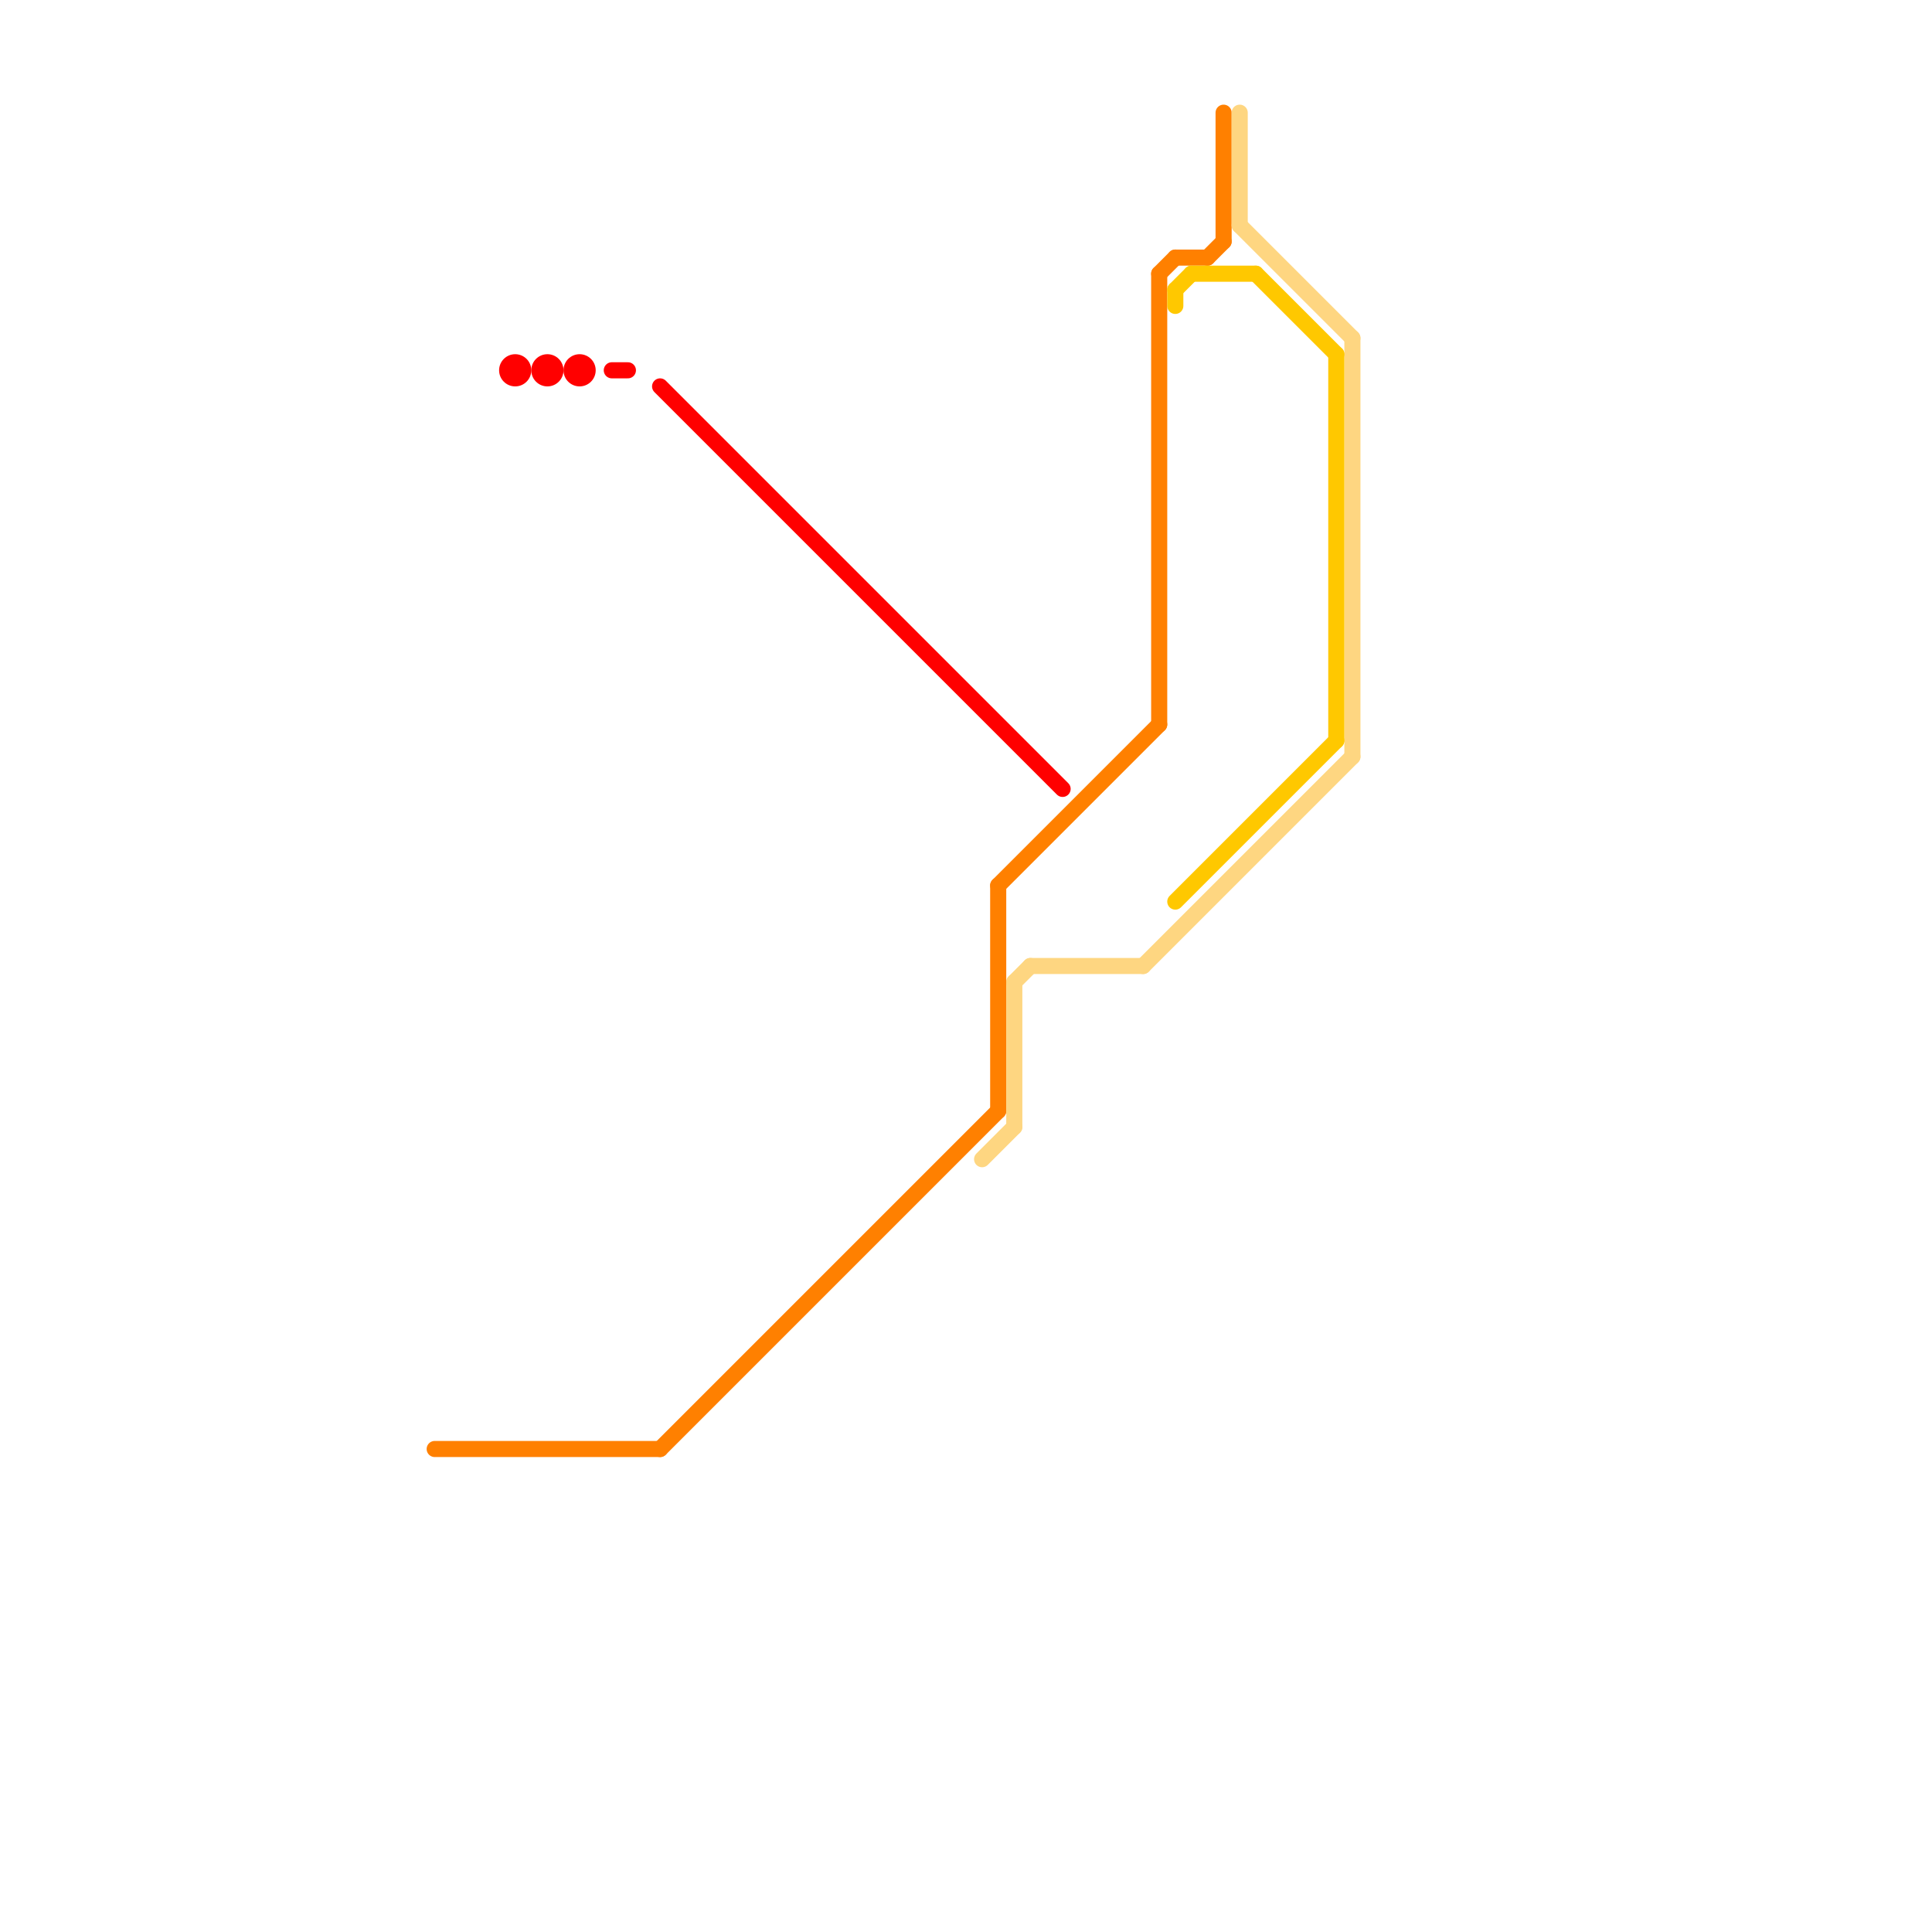 
<svg version="1.1" xmlns="http://www.w3.org/2000/svg" viewBox="0 0 120 120">
<style>text { font: 1px Helvetica; font-weight: 600; white-space: pre; dominant-baseline: central; } line { stroke-width: 1; fill: none; stroke-linecap: round; stroke-linejoin: round; } .c0 { stroke: #ff8000 } .c1 { stroke: #ff0000 } .c2 { stroke: #fed681 } .c3 { stroke: #ffc800 }</style><defs><g id="wm-xf"><circle r="1.2" fill="#000"/><circle r="0.9" fill="#fff"/><circle r="0.6" fill="#000"/><circle r="0.3" fill="#fff"/></g><g id="wm"><circle r="0.6" fill="#000"/><circle r="0.3" fill="#fff"/></g></defs><line class="c0" x1="72" y1="17" x2="73" y2="16"/><line class="c0" x1="76" y1="7" x2="76" y2="15"/><line class="c0" x1="62" y1="55" x2="72" y2="45"/><line class="c0" x1="27" y1="90" x2="41" y2="90"/><line class="c0" x1="75" y1="16" x2="76" y2="15"/><line class="c0" x1="73" y1="16" x2="75" y2="16"/><line class="c0" x1="41" y1="90" x2="62" y2="69"/><line class="c0" x1="62" y1="55" x2="62" y2="69"/><line class="c0" x1="72" y1="17" x2="72" y2="45"/><line class="c1" x1="41" y1="24" x2="66" y2="49"/><line class="c1" x1="38" y1="23" x2="39" y2="23"/><circle cx="36" cy="23" r="1" fill="#ff0000" /><circle cx="34" cy="23" r="1" fill="#ff0000" /><circle cx="32" cy="23" r="1" fill="#ff0000" /><line class="c2" x1="61" y1="72" x2="63" y2="70"/><line class="c2" x1="77" y1="14" x2="84" y2="21"/><line class="c2" x1="77" y1="7" x2="77" y2="14"/><line class="c2" x1="63" y1="61" x2="63" y2="70"/><line class="c2" x1="63" y1="61" x2="64" y2="60"/><line class="c2" x1="64" y1="60" x2="71" y2="60"/><line class="c2" x1="84" y1="21" x2="84" y2="47"/><line class="c2" x1="71" y1="60" x2="84" y2="47"/><line class="c3" x1="74" y1="17" x2="78" y2="17"/><line class="c3" x1="73" y1="18" x2="73" y2="19"/><line class="c3" x1="78" y1="17" x2="83" y2="22"/><line class="c3" x1="83" y1="22" x2="83" y2="46"/><line class="c3" x1="73" y1="56" x2="83" y2="46"/><line class="c3" x1="73" y1="18" x2="74" y2="17"/>
</svg>
